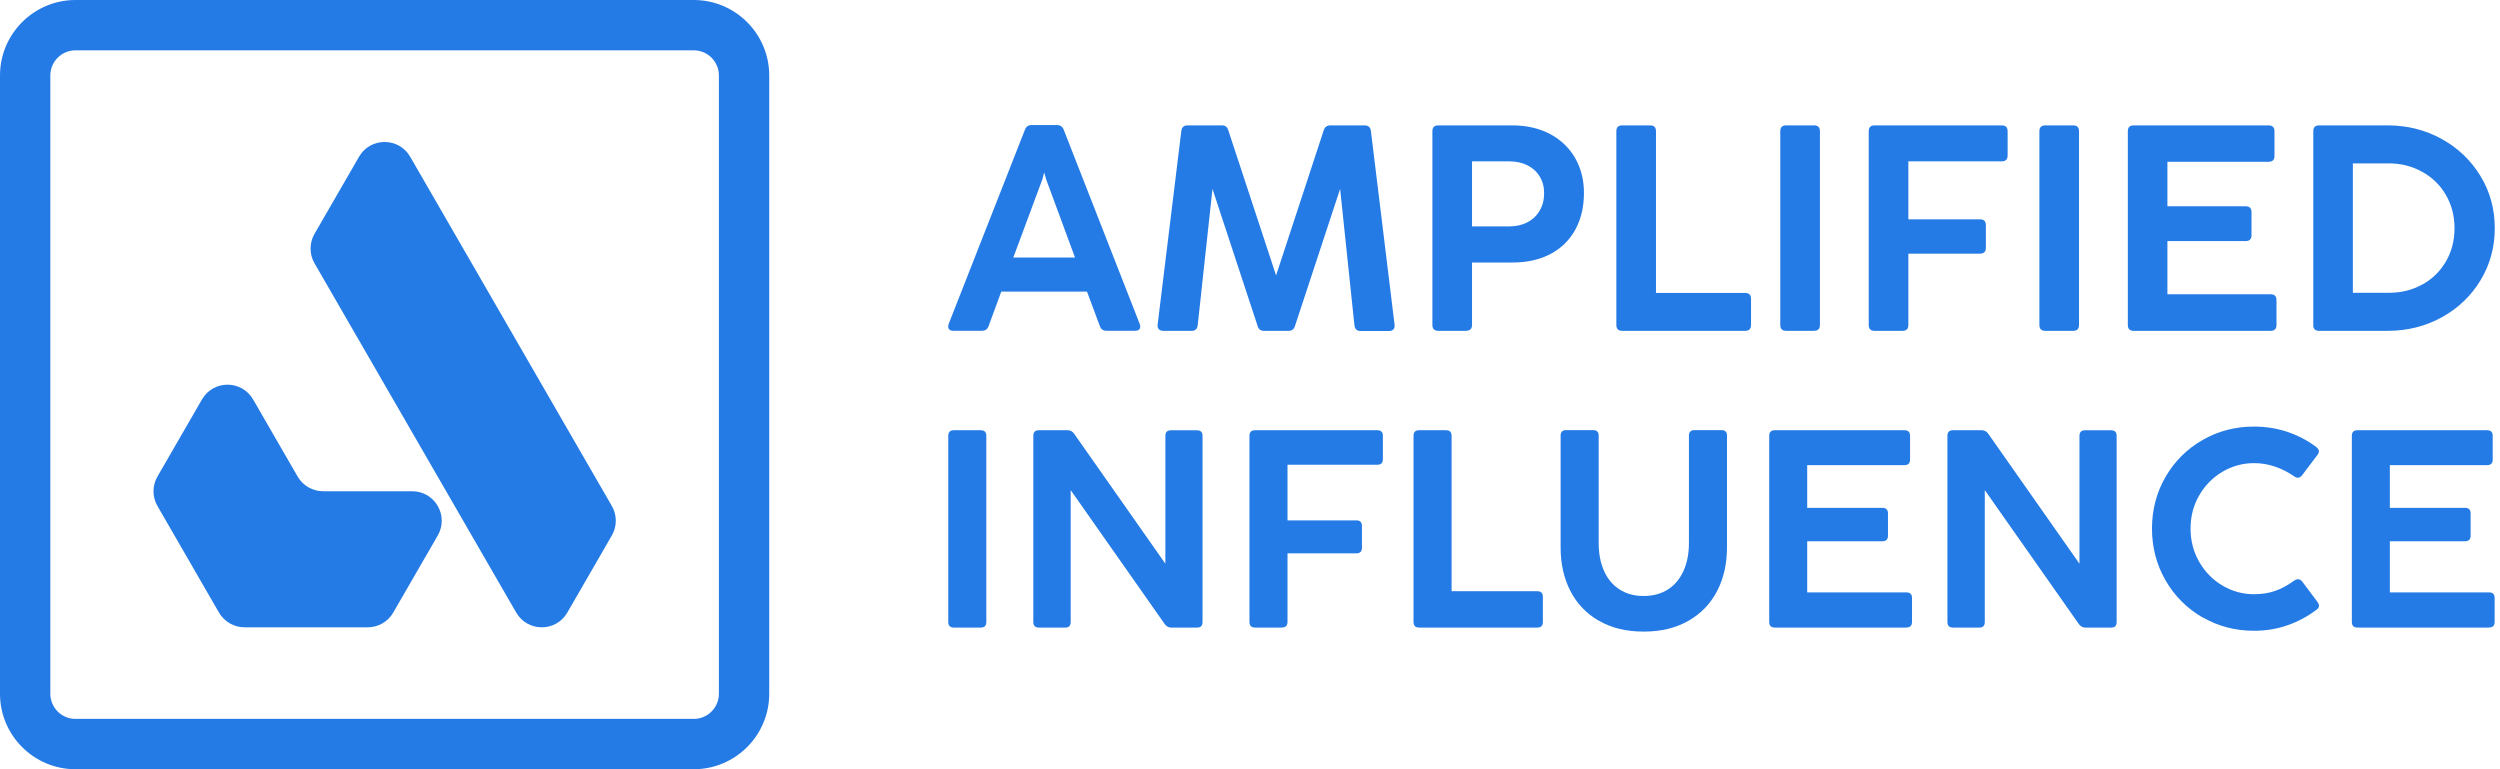 <?xml version="1.0" encoding="UTF-8"?> <svg xmlns="http://www.w3.org/2000/svg" width="143" height="44" viewBox="0 0 143 44" fill="none"><path fill-rule="evenodd" clip-rule="evenodd" d="M23.461 8.963L34.997 28.941C35.299 29.463 35.299 30.107 34.997 30.629L32.45 35.04C31.802 36.163 30.179 36.163 29.528 35.04L17.991 15.062C17.689 14.541 17.689 13.897 17.991 13.375L20.539 8.963C21.187 7.841 22.81 7.841 23.461 8.963Z" fill="#247BE5"></path><path fill-rule="evenodd" clip-rule="evenodd" d="M13.987 35.882C13.386 35.882 12.828 35.562 12.526 35.04L9.007 28.945C8.704 28.423 8.704 27.779 9.007 27.257L11.554 22.846C12.202 21.723 13.825 21.723 14.476 22.846L17.024 27.257C17.326 27.779 17.88 28.099 18.485 28.099H23.58C24.879 28.099 25.688 29.506 25.041 30.629L22.493 35.04C22.191 35.562 21.637 35.882 21.032 35.882H13.987Z" fill="#247BE5"></path><path d="M39.682 44H4.318C1.936 44 0 42.064 0 39.682V4.318C0 1.936 1.936 0 4.318 0H39.682C42.064 0 44 1.936 44 4.318V39.682C44 42.064 42.064 44 39.682 44ZM4.318 2.879C3.523 2.879 2.879 3.523 2.879 4.318V39.682C2.879 40.477 3.523 41.121 4.318 41.121H39.682C40.477 41.121 41.121 40.477 41.121 39.682V4.318C41.121 3.523 40.477 2.879 39.682 2.879H4.318Z" fill="#247BE5"></path><path d="M65.223 18.679C65.223 18.758 65.198 18.816 65.147 18.859C65.097 18.902 65.028 18.92 64.939 18.92H63.291C63.1 18.92 62.974 18.83 62.913 18.654L62.175 16.678H57.274L56.547 18.654C56.486 18.834 56.36 18.92 56.169 18.92H54.529C54.435 18.92 54.359 18.898 54.313 18.859C54.262 18.816 54.237 18.758 54.237 18.679C54.237 18.636 54.244 18.585 54.262 18.535L58.627 7.42C58.696 7.24 58.821 7.153 59.012 7.153H60.451C60.646 7.153 60.779 7.243 60.844 7.42L65.194 18.535C65.212 18.585 65.219 18.632 65.219 18.679H65.223ZM61.491 14.731L59.836 10.248L59.728 9.863L59.627 10.248L57.961 14.731H61.491Z" fill="#247BE5"></path><path d="M68.159 18.924H66.536C66.425 18.924 66.342 18.891 66.284 18.83C66.227 18.769 66.205 18.682 66.216 18.571L67.573 7.481C67.601 7.276 67.72 7.171 67.932 7.171H69.89C70.084 7.171 70.206 7.265 70.257 7.448L72.992 15.753L75.719 7.448C75.78 7.265 75.906 7.171 76.097 7.171H78.054C78.155 7.171 78.238 7.197 78.303 7.251C78.367 7.305 78.403 7.38 78.414 7.481L79.771 18.582C79.781 18.693 79.76 18.779 79.702 18.841C79.645 18.902 79.562 18.934 79.45 18.934H77.828C77.623 18.934 77.504 18.83 77.475 18.618L76.655 10.806L74.071 18.65C74.017 18.834 73.891 18.927 73.693 18.927H72.304C72.11 18.927 71.988 18.834 71.937 18.65L69.354 10.806L68.508 18.61C68.479 18.823 68.364 18.927 68.155 18.927L68.159 18.924Z" fill="#247BE5"></path><path d="M83.866 18.924H82.268C82.045 18.924 81.933 18.812 81.933 18.589V7.506C81.933 7.283 82.045 7.171 82.268 7.171H86.492C87.316 7.171 88.04 7.337 88.659 7.664C89.277 7.992 89.756 8.449 90.094 9.035C90.433 9.622 90.602 10.287 90.602 11.036C90.602 11.828 90.44 12.526 90.112 13.127C89.785 13.727 89.313 14.195 88.698 14.523C88.083 14.85 87.352 15.016 86.51 15.016H84.2V18.585C84.2 18.808 84.089 18.92 83.866 18.92V18.924ZM87.37 12.713C87.673 12.555 87.906 12.331 88.072 12.043C88.241 11.756 88.324 11.425 88.324 11.054C88.324 10.683 88.241 10.374 88.072 10.097C87.906 9.82 87.669 9.607 87.37 9.456C87.068 9.305 86.726 9.23 86.341 9.23H84.2V12.95H86.334C86.723 12.95 87.072 12.871 87.37 12.713Z" fill="#247BE5"></path><path d="M99.824 18.924H92.789C92.566 18.924 92.455 18.812 92.455 18.589V7.506C92.455 7.283 92.566 7.171 92.789 7.171H94.387C94.61 7.171 94.722 7.283 94.722 7.506V16.757H99.824C100.047 16.757 100.159 16.869 100.159 17.092V18.589C100.159 18.812 100.047 18.924 99.824 18.924Z" fill="#247BE5"></path><path d="M103.764 18.924H102.167C101.943 18.924 101.832 18.812 101.832 18.589V7.506C101.832 7.283 101.943 7.171 102.167 7.171H103.764C103.987 7.171 104.099 7.283 104.099 7.506V18.589C104.099 18.812 103.987 18.924 103.764 18.924Z" fill="#247BE5"></path><path d="M108.823 18.924H107.226C107.003 18.924 106.891 18.812 106.891 18.589V7.506C106.891 7.283 107.003 7.171 107.226 7.171H114.501C114.725 7.171 114.836 7.283 114.836 7.506V8.895C114.836 9.118 114.725 9.23 114.501 9.23H109.158V12.544H113.256C113.48 12.544 113.591 12.655 113.591 12.878V14.174C113.591 14.397 113.48 14.508 113.256 14.508H109.158V18.589C109.158 18.812 109.046 18.924 108.823 18.924Z" fill="#247BE5"></path><path d="M118.586 18.924H116.988C116.765 18.924 116.653 18.812 116.653 18.589V7.506C116.653 7.283 116.765 7.171 116.988 7.171H118.586C118.809 7.171 118.92 7.283 118.92 7.506V18.589C118.92 18.812 118.809 18.924 118.586 18.924Z" fill="#247BE5"></path><path d="M129.884 18.924H122.047C121.824 18.924 121.712 18.812 121.712 18.589V7.506C121.712 7.283 121.824 7.171 122.047 7.171H129.765C129.989 7.171 130.1 7.283 130.1 7.506V8.92C130.1 9.143 129.989 9.255 129.765 9.255H123.976V11.799H128.452C128.675 11.799 128.787 11.91 128.787 12.133V13.454C128.787 13.677 128.675 13.789 128.452 13.789H123.976V16.833H129.881C130.104 16.833 130.215 16.944 130.215 17.168V18.589C130.215 18.812 130.104 18.924 129.881 18.924H129.884Z" fill="#247BE5"></path><path d="M132.32 18.589V7.506C132.32 7.283 132.432 7.171 132.655 7.171H136.563C137.689 7.171 138.722 7.43 139.657 7.945C140.593 8.46 141.334 9.168 141.881 10.064C142.428 10.96 142.701 11.957 142.701 13.051C142.701 14.145 142.428 15.138 141.885 16.034C141.341 16.93 140.604 17.635 139.668 18.15C138.732 18.664 137.707 18.924 136.584 18.924H132.651C132.428 18.924 132.317 18.812 132.317 18.589H132.32ZM138.567 16.271C139.135 15.955 139.582 15.512 139.909 14.951C140.237 14.39 140.398 13.756 140.398 13.051C140.398 12.346 140.233 11.716 139.905 11.151C139.578 10.586 139.125 10.147 138.549 9.827C137.973 9.507 137.336 9.345 136.635 9.345H134.584V16.747H136.656C137.358 16.747 137.995 16.588 138.563 16.268L138.567 16.271Z" fill="#247BE5"></path><path d="M56.097 35.897H54.561C54.345 35.897 54.241 35.789 54.241 35.576V24.929C54.241 24.713 54.349 24.609 54.561 24.609H56.097C56.313 24.609 56.418 24.717 56.418 24.929V35.576C56.418 35.792 56.31 35.897 56.097 35.897Z" fill="#247BE5"></path><path d="M60.919 35.897H59.426C59.21 35.897 59.106 35.789 59.106 35.576V24.929C59.106 24.713 59.214 24.609 59.426 24.609H61.056C61.221 24.609 61.351 24.677 61.441 24.81L66.659 32.244V24.933C66.659 24.717 66.766 24.612 66.979 24.612H68.465C68.681 24.612 68.785 24.72 68.785 24.933V35.58C68.785 35.796 68.677 35.9 68.465 35.9H67.011C66.932 35.9 66.86 35.886 66.799 35.853C66.738 35.821 66.68 35.771 66.626 35.702L61.243 28.034V35.58C61.243 35.796 61.135 35.9 60.923 35.9L60.919 35.897Z" fill="#247BE5"></path><path d="M73.326 35.897H71.79C71.574 35.897 71.469 35.789 71.469 35.576V24.929C71.469 24.713 71.577 24.609 71.79 24.609H78.781C78.997 24.609 79.101 24.717 79.101 24.929V26.264C79.101 26.48 78.993 26.584 78.781 26.584H73.646V29.765H77.583C77.799 29.765 77.903 29.873 77.903 30.085V31.33C77.903 31.546 77.795 31.651 77.583 31.651H73.646V35.573C73.646 35.789 73.538 35.893 73.326 35.893V35.897Z" fill="#247BE5"></path><path d="M87.932 35.897H81.174C80.958 35.897 80.854 35.789 80.854 35.576V24.929C80.854 24.713 80.962 24.609 81.174 24.609H82.71C82.926 24.609 83.031 24.717 83.031 24.929V33.817H87.932C88.147 33.817 88.252 33.925 88.252 34.137V35.576C88.252 35.792 88.144 35.897 87.932 35.897Z" fill="#247BE5"></path><path d="M91.454 35.508C90.738 35.094 90.195 34.526 89.824 33.799C89.45 33.072 89.267 32.244 89.267 31.312V24.922C89.267 24.706 89.375 24.602 89.587 24.602H91.123C91.339 24.602 91.444 24.709 91.444 24.922V31.053C91.444 31.658 91.544 32.19 91.746 32.647C91.947 33.104 92.242 33.461 92.631 33.712C93.02 33.964 93.48 34.09 94.016 34.09C94.552 34.09 95.024 33.964 95.412 33.712C95.801 33.461 96.096 33.104 96.301 32.647C96.506 32.19 96.607 31.658 96.607 31.053V24.922C96.607 24.706 96.715 24.602 96.927 24.602H98.464C98.68 24.602 98.784 24.709 98.784 24.922V31.312C98.784 32.244 98.597 33.076 98.223 33.799C97.849 34.526 97.302 35.094 96.582 35.508C95.862 35.922 95.01 36.127 94.02 36.127C93.03 36.127 92.174 35.922 91.462 35.508H91.454Z" fill="#247BE5"></path><path d="M109.05 35.897H101.519C101.303 35.897 101.199 35.789 101.199 35.576V24.929C101.199 24.713 101.307 24.609 101.519 24.609H108.935C109.151 24.609 109.255 24.717 109.255 24.929V26.286C109.255 26.502 109.147 26.606 108.935 26.606H103.372V29.049H107.672C107.888 29.049 107.992 29.157 107.992 29.369V30.64C107.992 30.855 107.884 30.96 107.672 30.96H103.372V33.885H109.046C109.262 33.885 109.367 33.993 109.367 34.205V35.573C109.367 35.789 109.259 35.893 109.046 35.893L109.05 35.897Z" fill="#247BE5"></path><path d="M113.206 35.897H111.713C111.497 35.897 111.393 35.789 111.393 35.576V24.929C111.393 24.713 111.5 24.609 111.713 24.609H113.343C113.508 24.609 113.638 24.677 113.728 24.81L118.945 32.244V24.933C118.945 24.717 119.053 24.612 119.266 24.612H120.752C120.968 24.612 121.072 24.72 121.072 24.933V35.58C121.072 35.796 120.964 35.9 120.752 35.9H119.298C119.219 35.9 119.147 35.886 119.086 35.853C119.025 35.821 118.967 35.771 118.913 35.702L113.53 28.034V35.58C113.53 35.796 113.422 35.9 113.21 35.9L113.206 35.897Z" fill="#247BE5"></path><path d="M125.973 35.31C125.08 34.792 124.379 34.083 123.864 33.187C123.35 32.291 123.094 31.309 123.094 30.236C123.094 29.164 123.35 28.178 123.864 27.286C124.379 26.393 125.08 25.692 125.973 25.177C126.865 24.659 127.851 24.4 128.934 24.4C129.611 24.4 130.251 24.504 130.856 24.709C131.46 24.915 132.011 25.206 132.504 25.58C132.594 25.656 132.641 25.731 132.641 25.814C132.641 25.883 132.612 25.954 132.551 26.03L131.676 27.189C131.601 27.279 131.521 27.326 131.435 27.326C131.367 27.326 131.295 27.3 131.226 27.246C130.888 27.009 130.525 26.825 130.136 26.692C129.747 26.559 129.348 26.491 128.934 26.491C128.287 26.491 127.682 26.656 127.124 26.984C126.567 27.315 126.124 27.765 125.793 28.337C125.462 28.909 125.3 29.546 125.3 30.24C125.3 30.935 125.466 31.564 125.793 32.136C126.12 32.709 126.567 33.162 127.124 33.493C127.682 33.824 128.283 33.989 128.934 33.989C129.37 33.989 129.765 33.928 130.132 33.802C130.496 33.676 130.863 33.479 131.234 33.205C131.309 33.158 131.378 33.133 131.442 33.133C131.539 33.133 131.622 33.18 131.691 33.27L132.558 34.428C132.615 34.515 132.648 34.59 132.648 34.652C132.648 34.727 132.608 34.796 132.525 34.86C132.022 35.245 131.467 35.548 130.859 35.76C130.251 35.976 129.611 36.08 128.934 36.08C127.851 36.08 126.865 35.821 125.973 35.299V35.31Z" fill="#247BE5"></path><path d="M142.378 35.897H134.846C134.63 35.897 134.526 35.789 134.526 35.576V24.929C134.526 24.713 134.634 24.609 134.846 24.609H142.262C142.478 24.609 142.583 24.717 142.583 24.929V26.286C142.583 26.502 142.475 26.606 142.262 26.606H136.699V29.049H140.999C141.215 29.049 141.32 29.157 141.32 29.369V30.64C141.32 30.855 141.212 30.96 140.999 30.96H136.699V33.885H142.374C142.59 33.885 142.694 33.993 142.694 34.205V35.573C142.694 35.789 142.586 35.893 142.374 35.893L142.378 35.897Z" fill="#247BE5"></path></svg> 